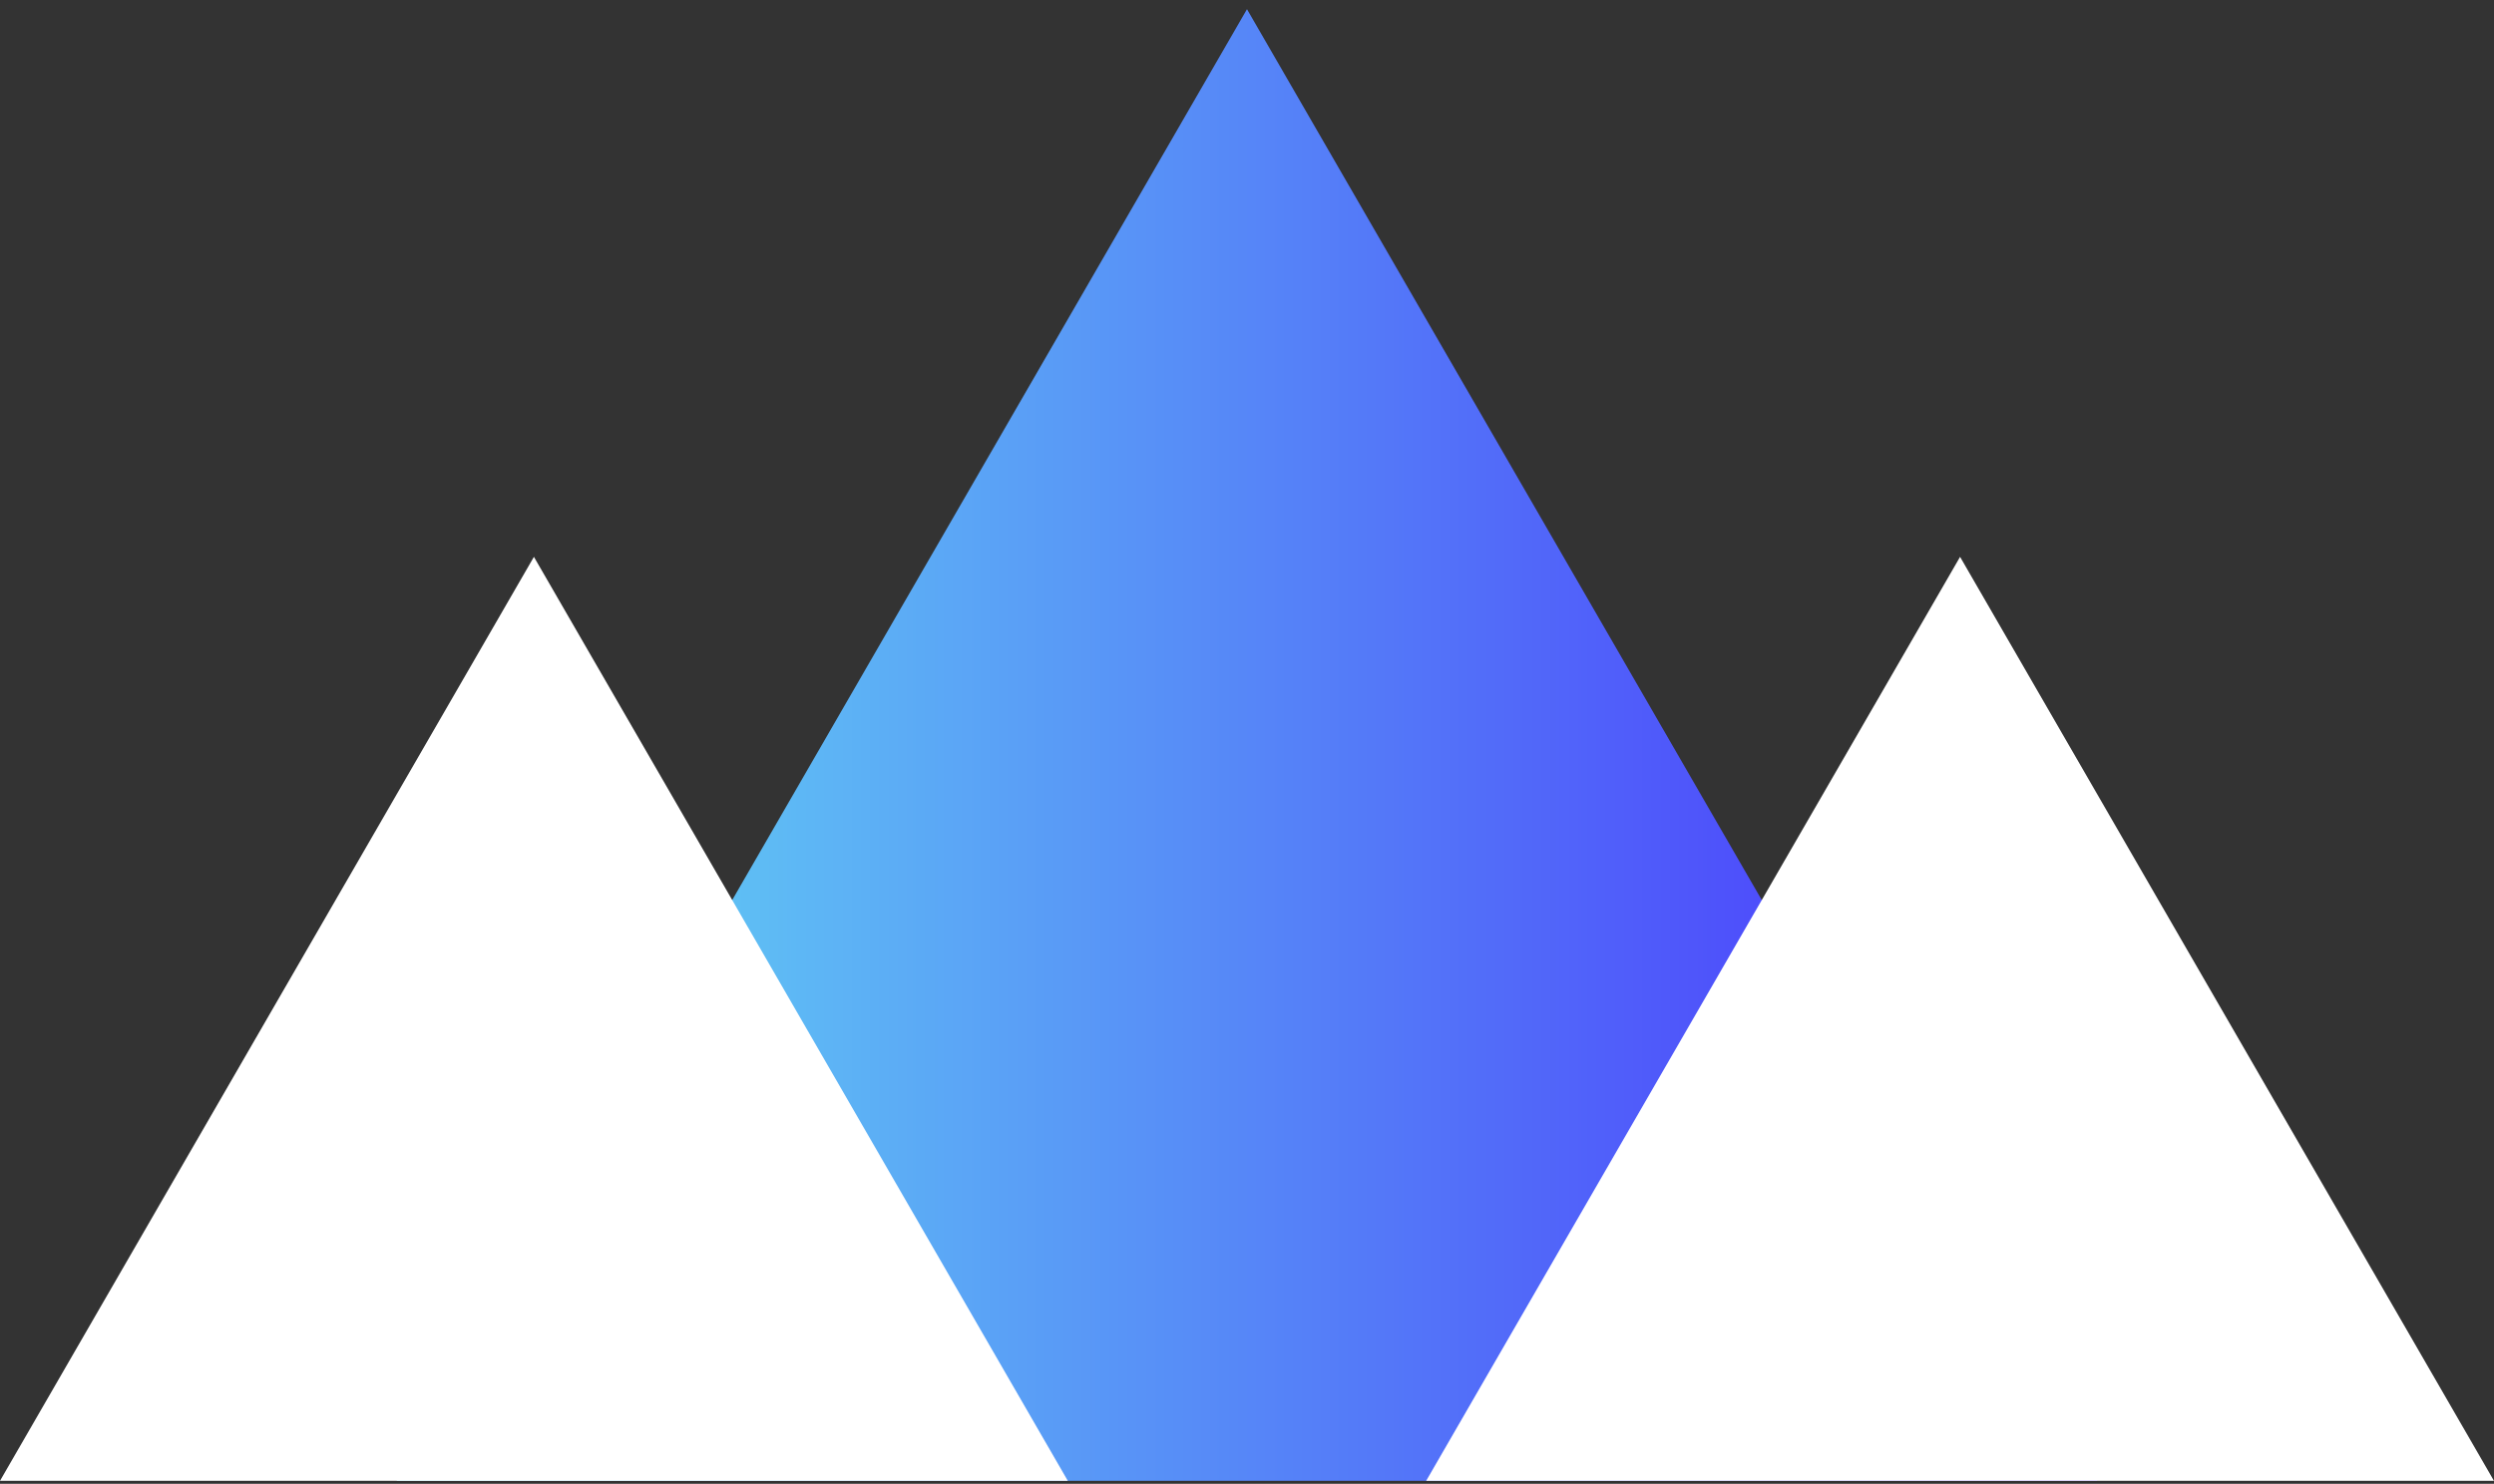 <svg width="205" height="122" viewBox="0 0 205 122" fill="none" xmlns="http://www.w3.org/2000/svg">
<rect x="0" y="0" width="205" height="122" fill="#333333" stroke="none"/>
<g clip-path="url(#clip0_1212_3090)">
<path d="M102.499 0.756L32.598 121.756H172.4L102.499 0.756Z" fill="url(#paint0_linear_1212_3090)"/>
<path d="M43.886 45.785L0 121.756H87.772L43.886 45.785Z" fill="white"/>
<path d="M161.113 45.785L117.227 121.756H204.998L161.113 45.785Z" fill="white"/>
</g>
<defs>
<linearGradient id="paint0_linear_1212_3090" x1="32.598" y1="61.256" x2="172.4" y2="61.256" gradientUnits="userSpaceOnUse">
<stop stop-color="#64E3F2"/>
<stop offset="1" stop-color="#482AFD"/>
</linearGradient>
<clipPath id="clip0_1212_3090">
<rect width="205" height="121" fill="white" transform="translate(0 0.756)"/>
</clipPath>
</defs>
</svg>
